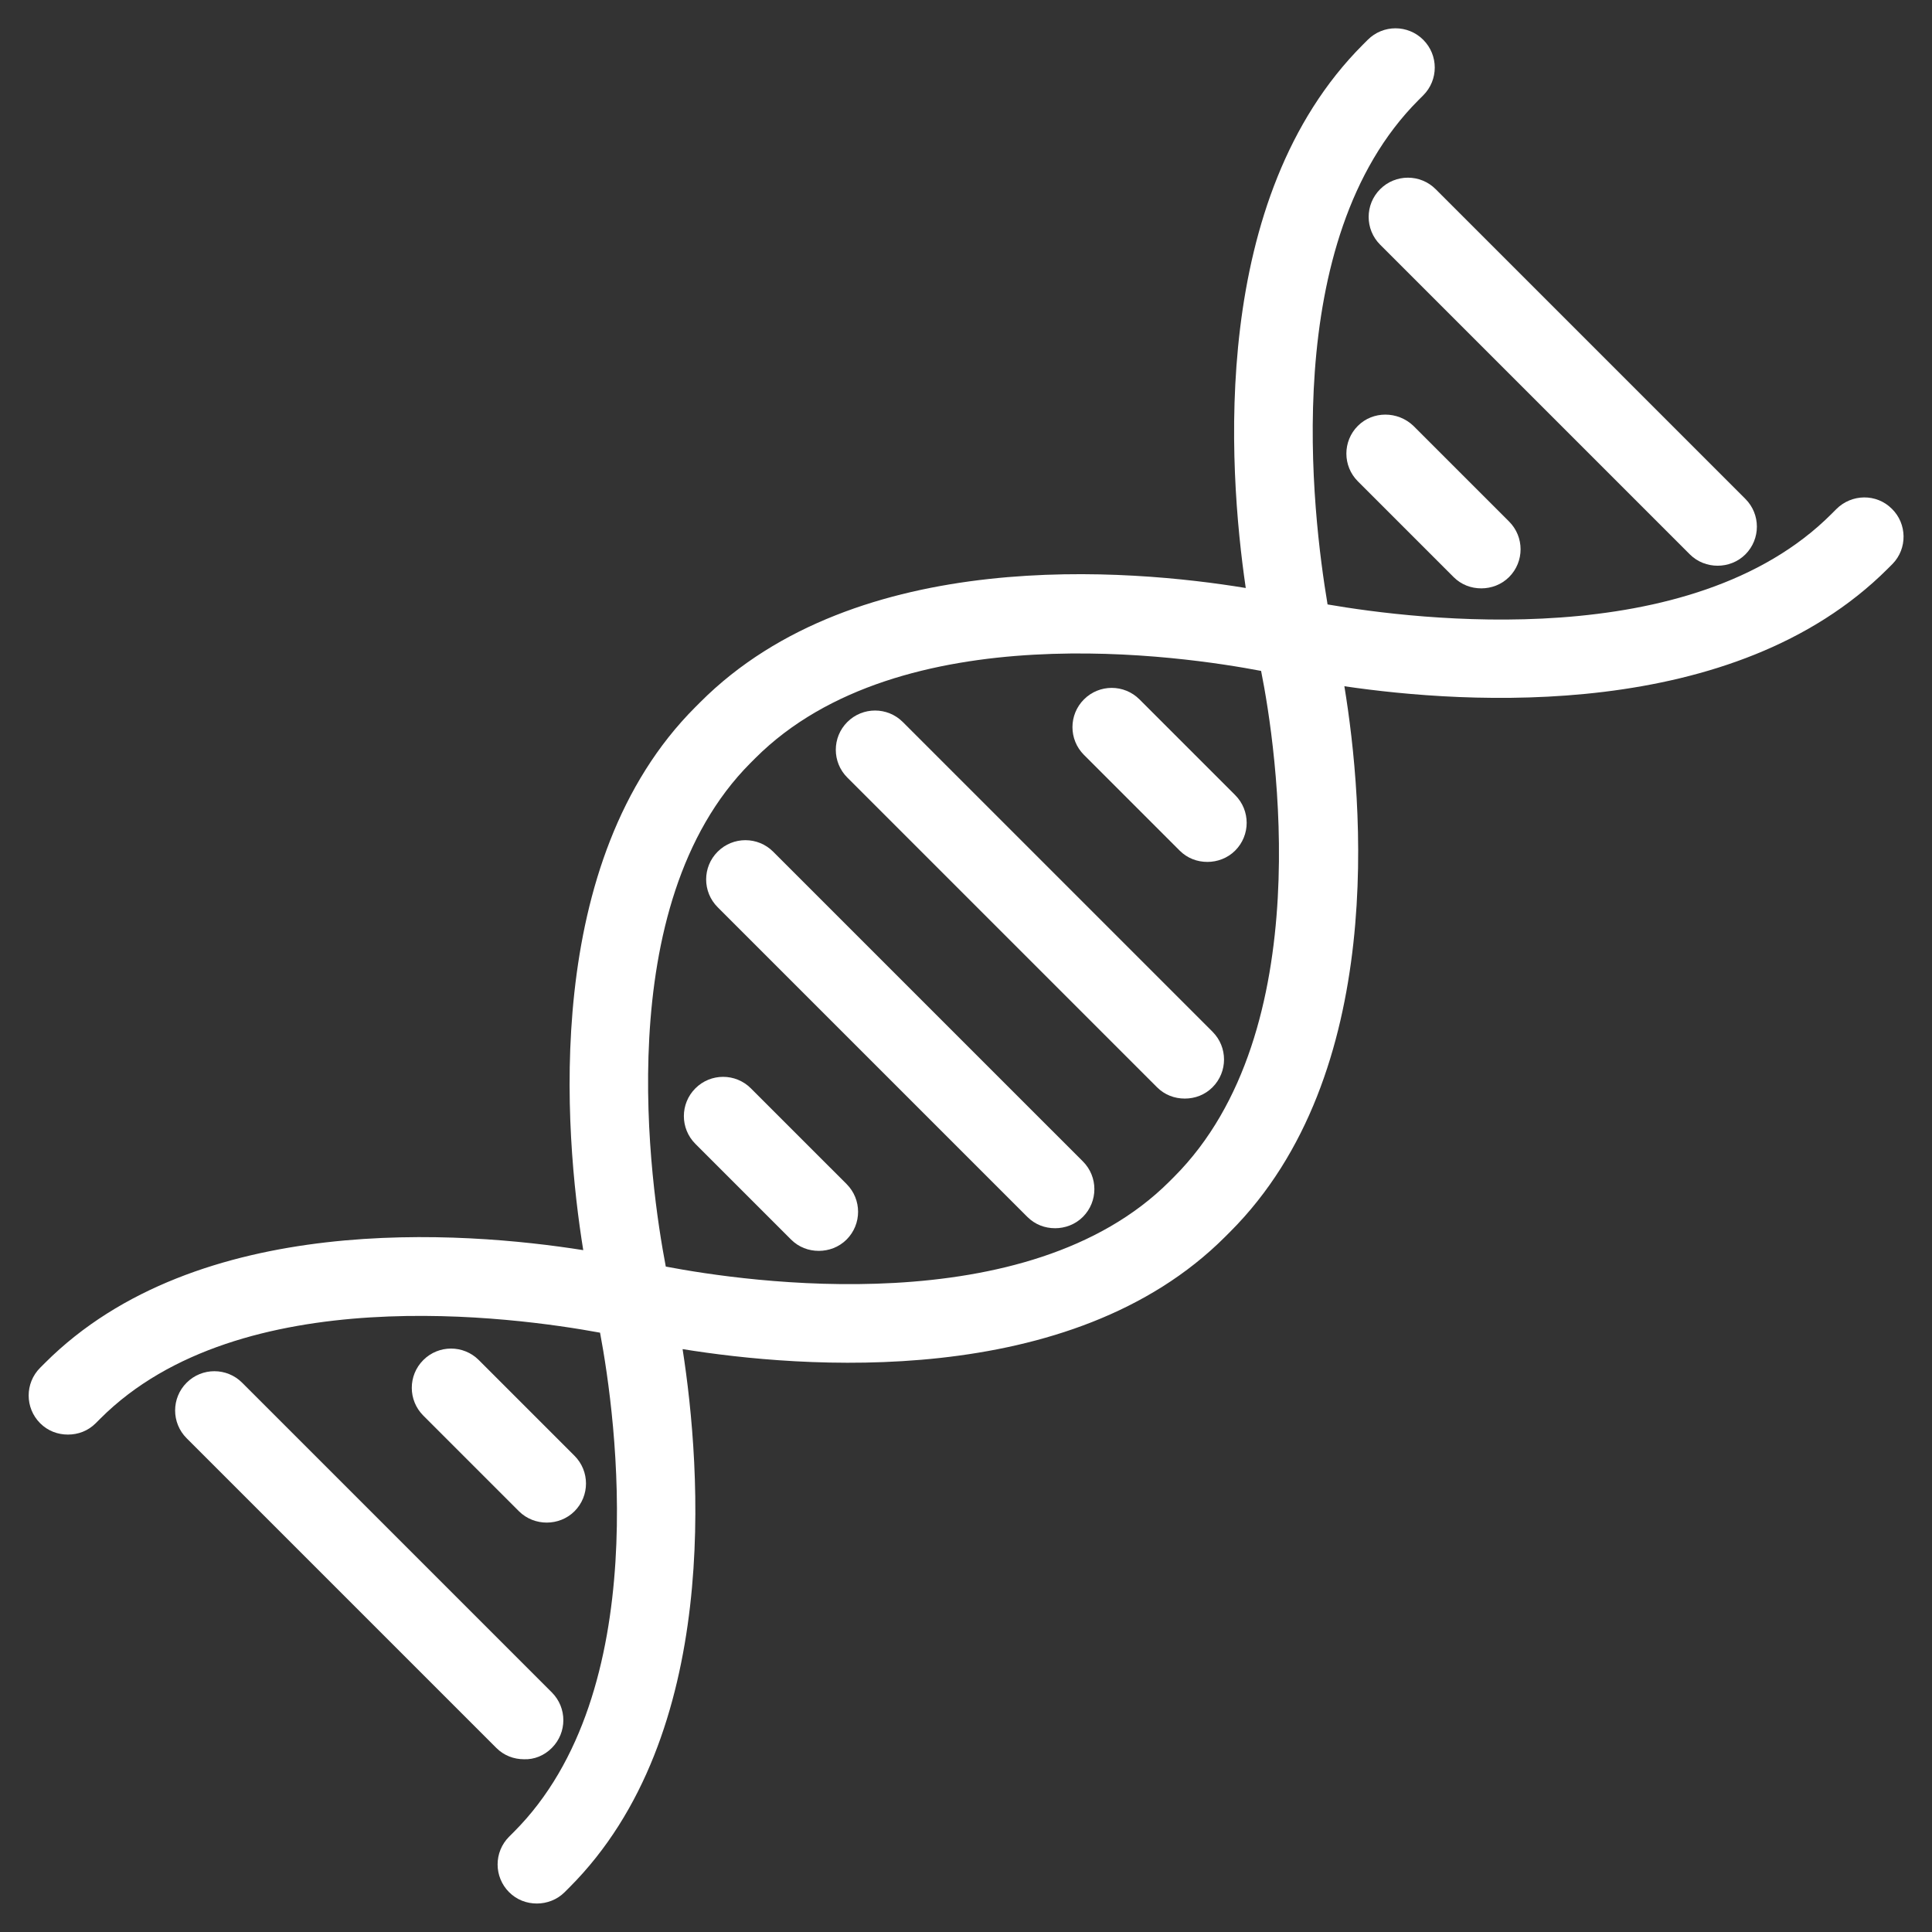 <?xml version="1.0" encoding="UTF-8"?> <!-- Generator: Adobe Illustrator 23.0.6, SVG Export Plug-In . SVG Version: 6.00 Build 0) --> <svg xmlns="http://www.w3.org/2000/svg" xmlns:xlink="http://www.w3.org/1999/xlink" version="1.1" id="Layer_1" x="0px" y="0px" viewBox="0 0 52.9 52.9" style="enable-background:new 0 0 52.9 52.9;" xml:space="preserve"><rect x="0" y="0" width="52.9" height="52.9" fill="#333333" stroke="none"/> <style type="text/css"> .st0{fill:#FFFFFF;} </style> <g> <path class="st0" d="M20.56,29.8c-0.42-0.42-1.1-0.42-1.52,0c-0.42,0.42-0.42,1.1,0,1.52l2.62,2.62c0.21,0.21,0.48,0.31,0.76,0.31 c0.27,0,0.55-0.1,0.76-0.31c0.42-0.42,0.42-1.1,0-1.52L20.56,29.8L20.56,29.8z"></path> <path class="st0" d="M21.17,23.32c-0.42-0.42-1.1-0.42-1.52,0c-0.42,0.42-0.42,1.1,0,1.52l8.48,8.48c0.21,0.21,0.48,0.31,0.76,0.31 c0.27,0,0.55-0.1,0.76-0.31c0.42-0.42,0.42-1.1,0-1.52L21.17,23.32L21.17,23.32z"></path> <path class="st0" d="M24.72,19.77c-0.42-0.42-1.1-0.42-1.52,0c-0.42,0.42-0.42,1.1,0,1.52l8.48,8.48c0.21,0.21,0.48,0.31,0.76,0.31 s0.55-0.1,0.76-0.31c0.42-0.42,0.42-1.1,0-1.52L24.72,19.77L24.72,19.77z"></path> <path class="st0" d="M33.82,21.77l-2.62-2.62c-0.42-0.42-1.1-0.42-1.52,0c-0.42,0.42-0.42,1.1,0,1.52l2.62,2.62 c0.21,0.21,0.48,0.31,0.76,0.31c0.27,0,0.55-0.1,0.76-0.31C34.24,22.87,34.24,22.19,33.82,21.77L33.82,21.77z"></path> <path class="st0" d="M37.18,11.66c-0.42,0.42-0.42,1.1,0,1.52l2.62,2.62c0.21,0.21,0.48,0.31,0.76,0.31c0.27,0,0.55-0.1,0.76-0.31 c0.42-0.42,0.42-1.1,0-1.52l-2.62-2.62C38.27,11.25,37.59,11.25,37.18,11.66L37.18,11.66z"></path> <path class="st0" d="M37.79,5.18c-0.42,0.42-0.42,1.1,0,1.52l8.48,8.48c0.21,0.21,0.49,0.31,0.76,0.31c0.27,0,0.55-0.1,0.76-0.31 c0.42-0.42,0.42-1.1,0-1.52l-8.48-8.48C38.89,4.76,38.21,4.76,37.79,5.18L37.79,5.18z"></path> <path class="st0" d="M15.11,47.86c0.42-0.42,0.42-1.1,0-1.52l-8.48-8.48c-0.42-0.42-1.1-0.42-1.52,0c-0.42,0.42-0.42,1.1,0,1.52 l8.48,8.48c0.21,0.21,0.48,0.31,0.76,0.31C14.63,48.18,14.9,48.07,15.11,47.86L15.11,47.86z"></path> <path class="st0" d="M14.97,41.69c0.27,0,0.55-0.1,0.76-0.31c0.42-0.42,0.42-1.1,0-1.52l-2.62-2.62c-0.42-0.42-1.1-0.42-1.52,0 c-0.42,0.42-0.42,1.1,0,1.52l2.62,2.62C14.42,41.59,14.7,41.69,14.97,41.69L14.97,41.69z"></path> <path class="st0" d="M32.15,32.22l-0.13,0.13c-3.88,3.88-11.59,2.75-13.79,2.33c-0.42-2.2-1.56-9.9,2.32-13.79l0.13-0.13 c3.97-3.97,11.75-2.79,13.85-2.39C34.95,20.46,36.12,28.24,32.15,32.22L32.15,32.22z M51.8,13.93c-0.42-0.42-1.1-0.41-1.52,0.01 l-0.13,0.13c-3.83,3.84-11.36,2.9-13.8,2.48C35.94,14.1,35,6.58,38.84,2.74l0.13-0.13c0.42-0.42,0.42-1.1,0-1.52 c-0.42-0.42-1.1-0.42-1.52,0l-0.13,0.13c-4.2,4.2-3.7,11.54-3.21,14.88c-3.16-0.52-10.64-1.18-14.94,3.13l-0.13,0.13 c-4.22,4.22-3.59,11.65-3.07,14.87c-3.28-0.52-10.57-1.08-14.74,3.09l-0.13,0.13c-0.42,0.42-0.42,1.1,0,1.52 c0.21,0.21,0.48,0.31,0.76,0.31s0.55-0.1,0.76-0.31l0.13-0.13c3.82-3.82,11.34-2.78,13.68-2.35c0.44,2.34,1.47,9.84-2.36,13.67 l-0.13,0.13c-0.42,0.42-0.42,1.1,0,1.52c0.21,0.21,0.48,0.31,0.76,0.31c0.27,0,0.55-0.1,0.76-0.31l0.13-0.13 c4.17-4.17,3.61-11.46,3.1-14.74c3.22,0.52,10.64,1.15,14.86-3.08l0.13-0.13c4.31-4.31,3.65-11.78,3.13-14.94 c3.34,0.49,10.67,0.99,14.88-3.22l0.13-0.13C52.23,15.02,52.22,14.34,51.8,13.93L51.8,13.93z"></path> </g> </svg> 